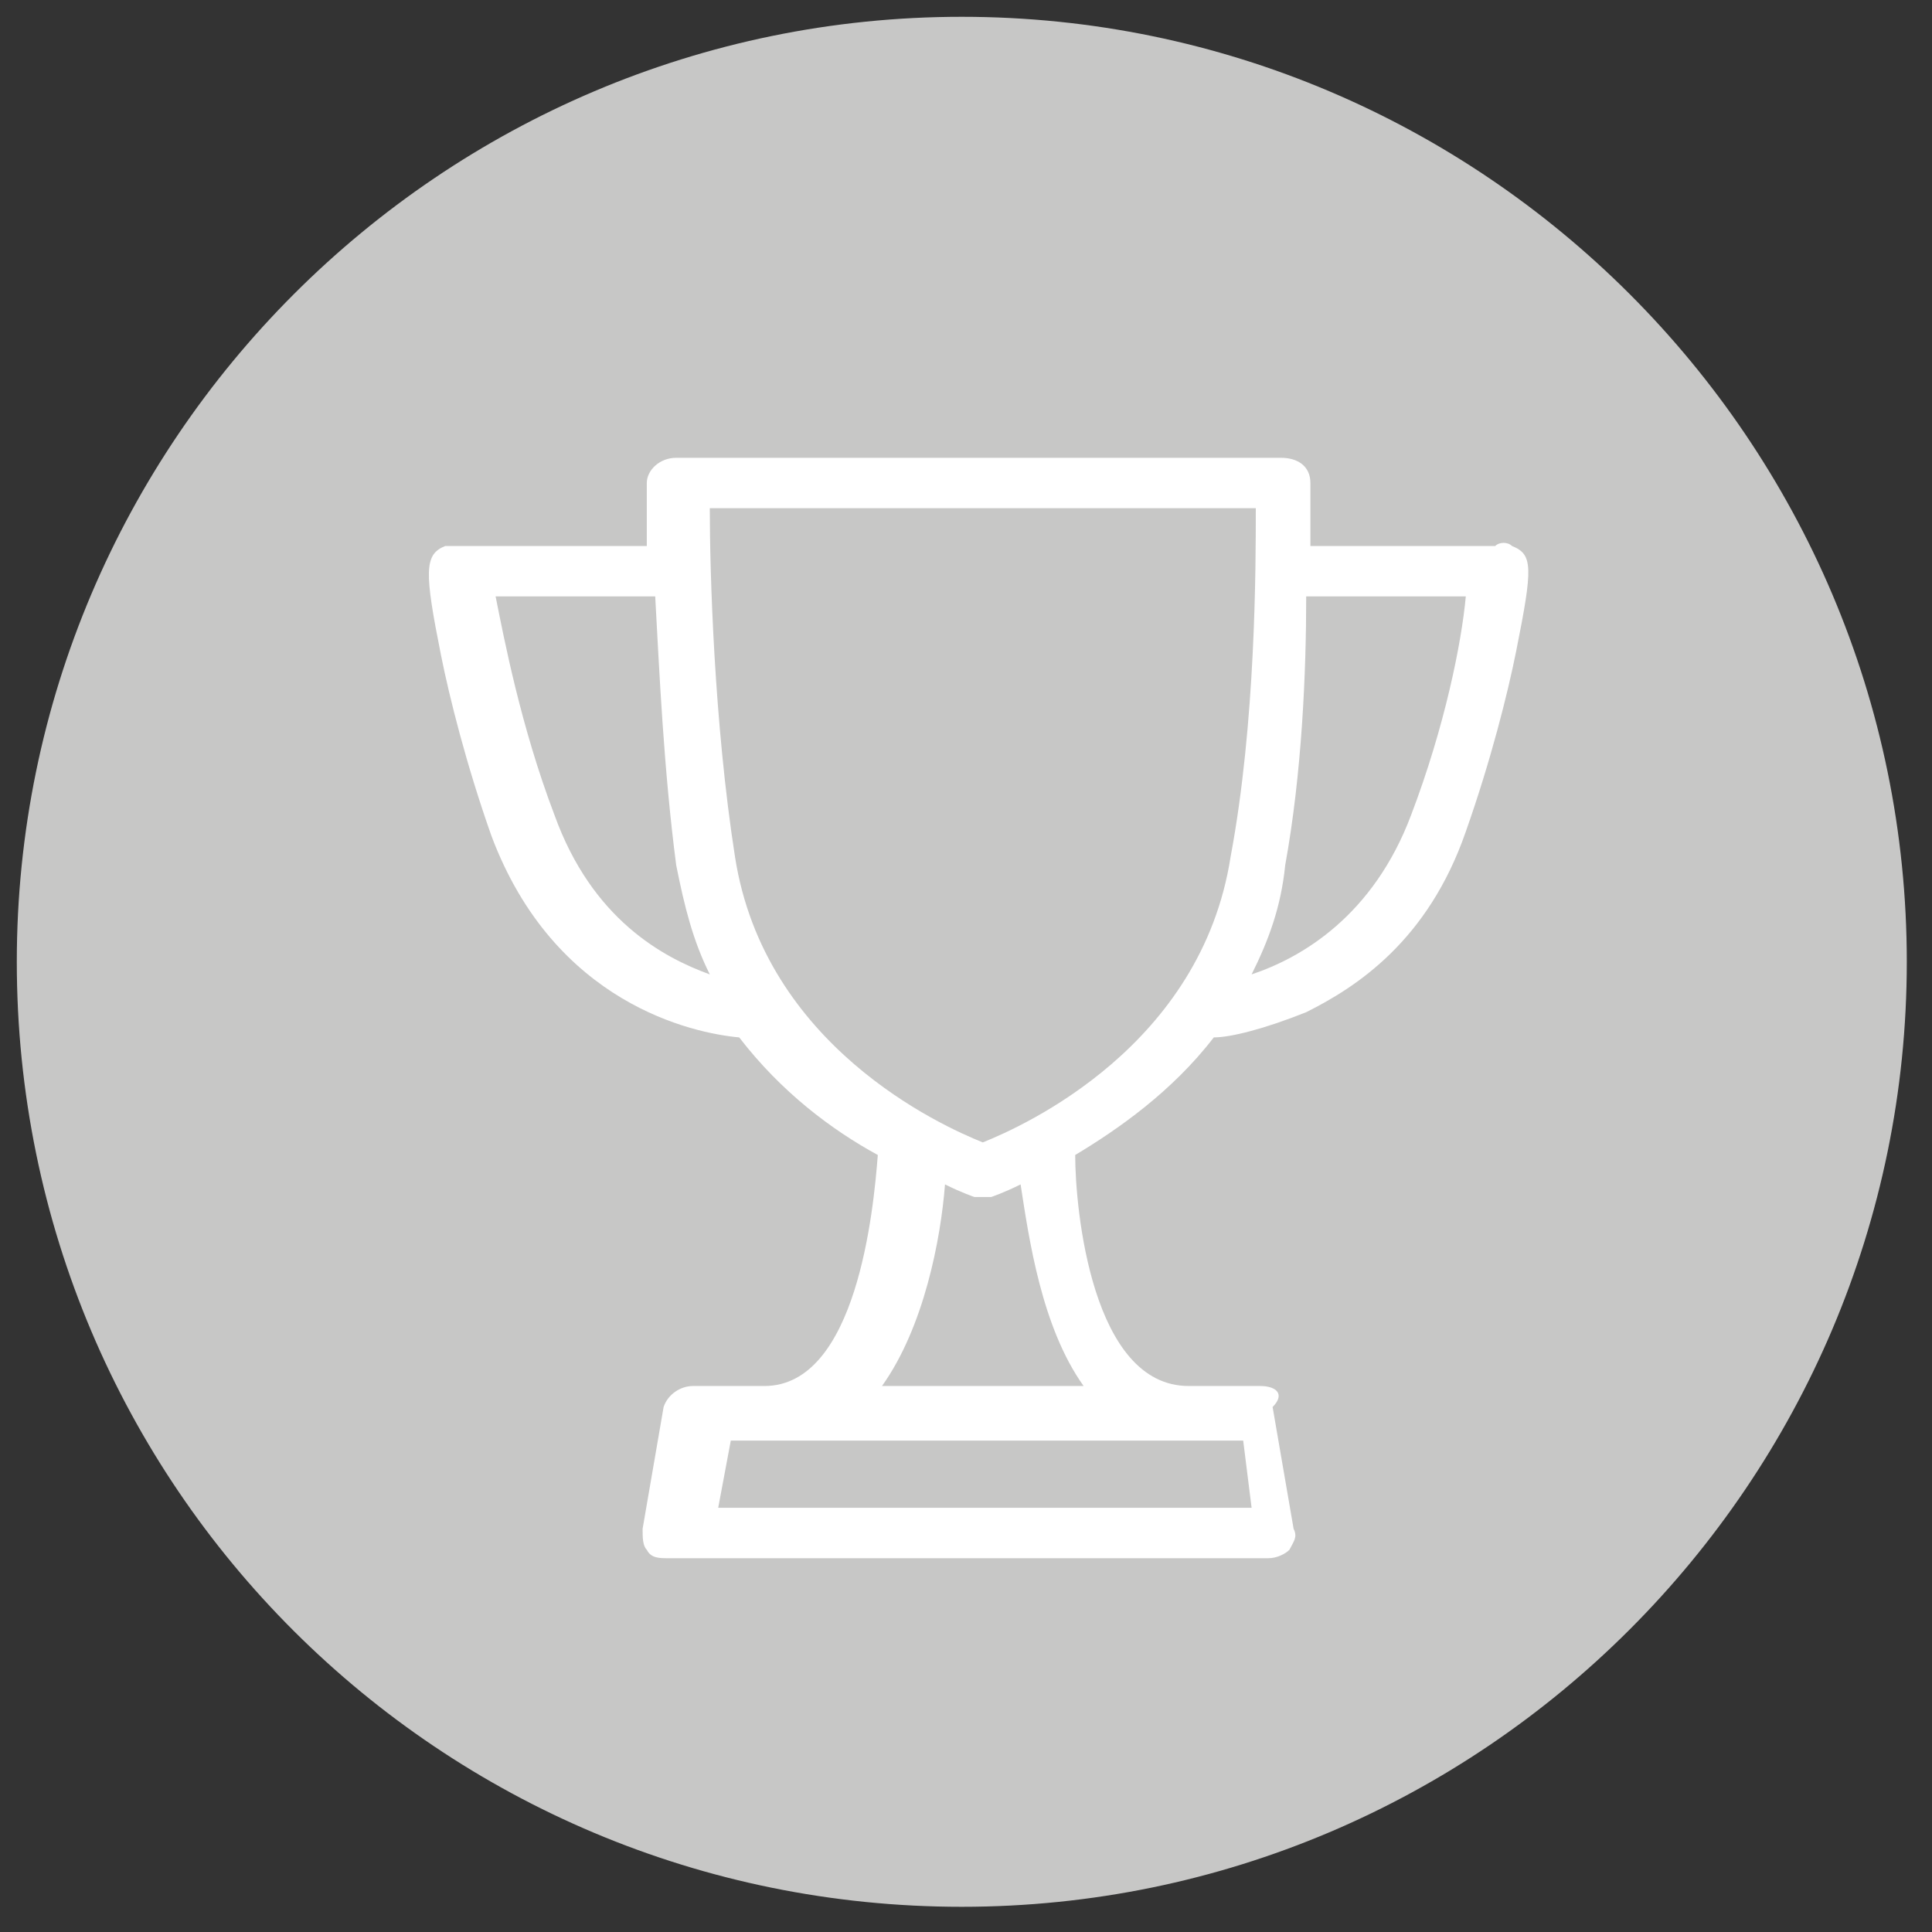 <?xml version="1.0" encoding="utf-8"?>
<!-- Generator: Adobe Illustrator 25.2.0, SVG Export Plug-In . SVG Version: 6.00 Build 0)  -->
<svg version="1.1" id="Layer_1" xmlns="http://www.w3.org/2000/svg" xmlns:xlink="http://www.w3.org/1999/xlink" x="0px" y="0px"
	 viewBox="0 0 46 46" style="enable-background:new 0 0 46 46;" xml:space="preserve">
<rect x="0" y="0" width="46" height="46" fill="#333333" stroke="none"/>
<style type="text/css">
	.st0{fill:#C7C7C6;}
	.st1{fill:#FFFFFF;}
</style>
<g>
	<g>
		<path class="st0" d="M22.9,45.4c12.4,0,22.5-10.1,22.5-22.5c0-12.4-10.1-22.5-22.5-22.5S0.4,10.5,0.4,22.9
			C0.4,35.4,10.5,45.4,22.9,45.4"/>
	</g>
</g>
<path class="st1" d="M36,13c-0.1-0.1-0.3-0.1-0.4,0l-4.4,0c0-0.9,0-1.4,0-1.5c0-0.4-0.3-0.6-0.7-0.6h-7.2h-7.2
	c-0.4,0-0.7,0.3-0.7,0.6c0,0.1,0,0.6,0,1.5l-4.4,0c-0.1,0-0.3,0-0.4,0c-0.5,0.2-0.5,0.6-0.1,2.6c0.2,1,0.6,2.6,1.2,4.3
	c1.5,4,4.8,4.7,5.9,4.8c1,1.3,2.2,2.2,3.3,2.8c-0.1,1.3-0.5,5.5-2.7,5.5h-1.7c-0.3,0-0.6,0.2-0.7,0.5l-0.5,2.9c0,0.2,0,0.4,0.1,0.5
	c0.1,0.2,0.3,0.2,0.5,0.2h14.3c0.2,0,0.4-0.1,0.5-0.2c0.1-0.2,0.2-0.3,0.1-0.5l-0.5-2.9C30.6,33.2,30.4,33,30,33h-1.7
	c-2.3,0-2.7-4.2-2.7-5.5c1-0.6,2.3-1.5,3.3-2.8c0.4,0,1.2-0.2,2.2-0.6c1.2-0.6,2.9-1.7,3.8-4.3c0.6-1.7,1-3.3,1.2-4.3
	C36.5,13.5,36.5,13.2,36,13z M13.2,19.4c-0.8-2.1-1.2-4.2-1.4-5.2l3.8,0c0.1,1.8,0.2,4.1,0.5,6.4c0.2,1,0.4,1.8,0.8,2.6
	C15.8,22.8,14.1,21.9,13.2,19.4z M29.8,35.9H17.1l0.3-1.6h1.1h5h5h1.1L29.8,35.9z M25.8,33h-2.4H21c1-1.4,1.4-3.5,1.5-4.8
	c0.4,0.2,0.7,0.3,0.7,0.3l0,0c0.1,0,0.1,0,0.2,0l0,0l0,0c0.1,0,0.1,0,0.2,0c0,0,0,0,0,0c0,0,0.3-0.1,0.7-0.3
	C24.5,29.5,24.8,31.6,25.8,33z M23.4,27.2c-1-0.4-5.2-2.3-5.9-6.8c-0.5-3.2-0.6-6.8-0.6-8.3h6.5h6.5c0,1.4,0,5.1-0.6,8.3
	C28.6,24.9,24.4,26.8,23.4,27.2z M33.6,19.4c-0.9,2.4-2.6,3.4-3.8,3.8c0.4-0.8,0.7-1.6,0.8-2.6c0.4-2.2,0.5-4.6,0.5-6.4l3.8,0
	C34.8,15.3,34.4,17.3,33.6,19.4z"/>
</svg>
